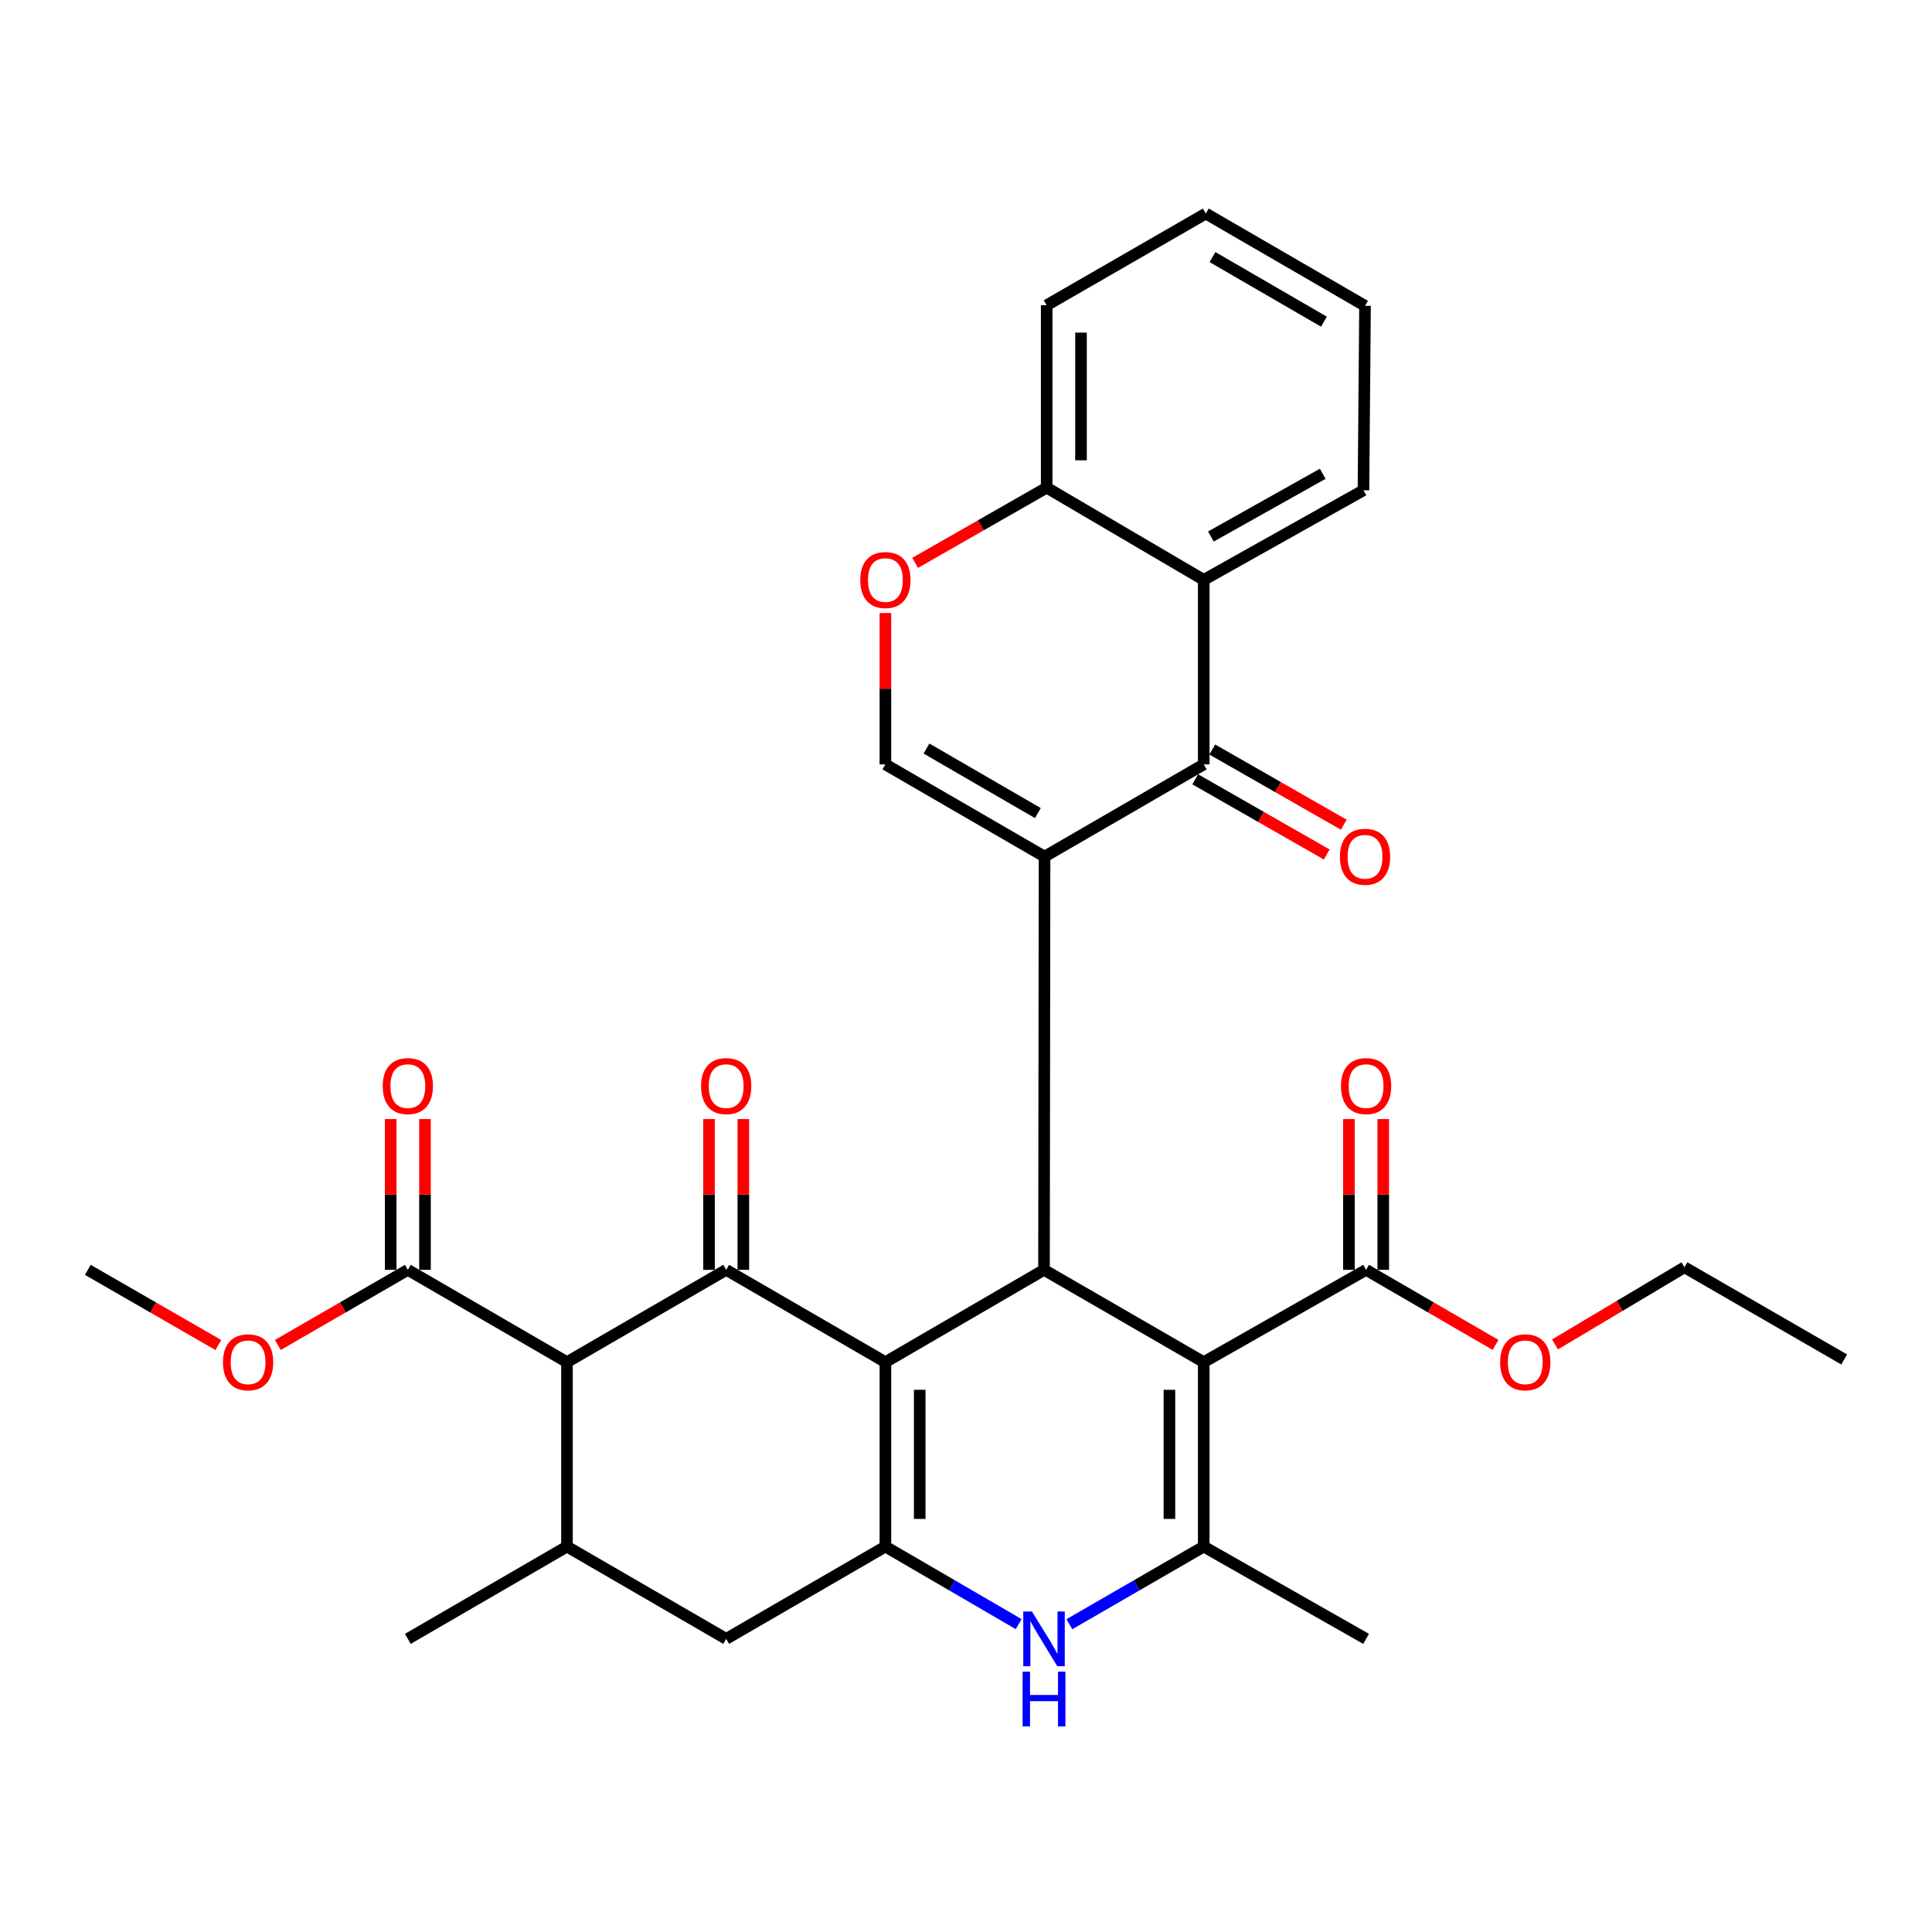 <?xml version='1.0' encoding='iso-8859-1'?>
<svg version='1.1' baseProfile='full'
              xmlns='http://www.w3.org/2000/svg'
                      xmlns:rdkit='http://www.rdkit.org/xml'
                      xmlns:xlink='http://www.w3.org/1999/xlink'
                  xml:space='preserve'
width='1000px' height='1000px' viewBox='0 0 1000 1000'>
<!-- END OF HEADER -->
<rect style='opacity:1.0;fill:#FFFFFF;stroke:none' width='1000' height='1000' x='0' y='0'> </rect>
<path class='bond-1' d='M 458.278,705.043 L 540.379,657.273' style='fill:none;fill-rule:evenodd;stroke:#000000;stroke-width:6px;stroke-linecap:butt;stroke-linejoin:miter;stroke-opacity:1' />
<path class='bond-3' d='M 458.278,705.043 L 375.872,657.273' style='fill:none;fill-rule:evenodd;stroke:#000000;stroke-width:6px;stroke-linecap:butt;stroke-linejoin:miter;stroke-opacity:1' />
<path class='bond-4' d='M 458.278,705.043 L 458.278,800.505' style='fill:none;fill-rule:evenodd;stroke:#000000;stroke-width:6px;stroke-linecap:butt;stroke-linejoin:miter;stroke-opacity:1' />
<path class='bond-4' d='M 476.041,719.363 L 476.041,786.186' style='fill:none;fill-rule:evenodd;stroke:#000000;stroke-width:6px;stroke-linecap:butt;stroke-linejoin:miter;stroke-opacity:1' />
<path class='bond-0' d='M 540.656,443.386 L 540.379,657.273' style='fill:none;fill-rule:evenodd;stroke:#000000;stroke-width:6px;stroke-linecap:butt;stroke-linejoin:miter;stroke-opacity:1' />
<path class='bond-6' d='M 540.656,443.386 L 623.053,395.655' style='fill:none;fill-rule:evenodd;stroke:#000000;stroke-width:6px;stroke-linecap:butt;stroke-linejoin:miter;stroke-opacity:1' />
<path class='bond-9' d='M 540.656,443.386 L 458.278,395.655' style='fill:none;fill-rule:evenodd;stroke:#000000;stroke-width:6px;stroke-linecap:butt;stroke-linejoin:miter;stroke-opacity:1' />
<path class='bond-9' d='M 537.204,420.857 L 479.54,387.446' style='fill:none;fill-rule:evenodd;stroke:#000000;stroke-width:6px;stroke-linecap:butt;stroke-linejoin:miter;stroke-opacity:1' />
<path class='bond-2' d='M 540.379,657.273 L 623.053,705.043' style='fill:none;fill-rule:evenodd;stroke:#000000;stroke-width:6px;stroke-linecap:butt;stroke-linejoin:miter;stroke-opacity:1' />
<path class='bond-12' d='M 623.053,705.043 L 707.088,657.273' style='fill:none;fill-rule:evenodd;stroke:#000000;stroke-width:6px;stroke-linecap:butt;stroke-linejoin:miter;stroke-opacity:1' />
<path class='bond-33' d='M 623.053,705.043 L 623.053,800.505' style='fill:none;fill-rule:evenodd;stroke:#000000;stroke-width:6px;stroke-linecap:butt;stroke-linejoin:miter;stroke-opacity:1' />
<path class='bond-33' d='M 605.291,719.363 L 605.291,786.186' style='fill:none;fill-rule:evenodd;stroke:#000000;stroke-width:6px;stroke-linecap:butt;stroke-linejoin:miter;stroke-opacity:1' />
<path class='bond-7' d='M 375.872,657.273 L 293.465,705.043' style='fill:none;fill-rule:evenodd;stroke:#000000;stroke-width:6px;stroke-linecap:butt;stroke-linejoin:miter;stroke-opacity:1' />
<path class='bond-17' d='M 384.753,657.273 L 384.753,618.245' style='fill:none;fill-rule:evenodd;stroke:#000000;stroke-width:6px;stroke-linecap:butt;stroke-linejoin:miter;stroke-opacity:1' />
<path class='bond-17' d='M 384.753,618.245 L 384.753,579.217' style='fill:none;fill-rule:evenodd;stroke:#FF0000;stroke-width:6px;stroke-linecap:butt;stroke-linejoin:miter;stroke-opacity:1' />
<path class='bond-17' d='M 366.99,657.273 L 366.99,618.245' style='fill:none;fill-rule:evenodd;stroke:#000000;stroke-width:6px;stroke-linecap:butt;stroke-linejoin:miter;stroke-opacity:1' />
<path class='bond-17' d='M 366.99,618.245 L 366.99,579.217' style='fill:none;fill-rule:evenodd;stroke:#FF0000;stroke-width:6px;stroke-linecap:butt;stroke-linejoin:miter;stroke-opacity:1' />
<path class='bond-8' d='M 458.278,800.505 L 492.772,820.575' style='fill:none;fill-rule:evenodd;stroke:#000000;stroke-width:6px;stroke-linecap:butt;stroke-linejoin:miter;stroke-opacity:1' />
<path class='bond-8' d='M 492.772,820.575 L 527.265,840.645' style='fill:none;fill-rule:evenodd;stroke:#0000FF;stroke-width:6px;stroke-linecap:butt;stroke-linejoin:miter;stroke-opacity:1' />
<path class='bond-15' d='M 458.278,800.505 L 375.872,848.276' style='fill:none;fill-rule:evenodd;stroke:#000000;stroke-width:6px;stroke-linecap:butt;stroke-linejoin:miter;stroke-opacity:1' />
<path class='bond-5' d='M 623.053,800.505 L 588.28,820.598' style='fill:none;fill-rule:evenodd;stroke:#000000;stroke-width:6px;stroke-linecap:butt;stroke-linejoin:miter;stroke-opacity:1' />
<path class='bond-5' d='M 588.28,820.598 L 553.507,840.691' style='fill:none;fill-rule:evenodd;stroke:#0000FF;stroke-width:6px;stroke-linecap:butt;stroke-linejoin:miter;stroke-opacity:1' />
<path class='bond-23' d='M 623.053,800.505 L 707.088,848.276' style='fill:none;fill-rule:evenodd;stroke:#000000;stroke-width:6px;stroke-linecap:butt;stroke-linejoin:miter;stroke-opacity:1' />
<path class='bond-10' d='M 623.053,395.655 L 623.053,300.143' style='fill:none;fill-rule:evenodd;stroke:#000000;stroke-width:6px;stroke-linecap:butt;stroke-linejoin:miter;stroke-opacity:1' />
<path class='bond-18' d='M 618.645,403.365 L 652.684,422.826' style='fill:none;fill-rule:evenodd;stroke:#000000;stroke-width:6px;stroke-linecap:butt;stroke-linejoin:miter;stroke-opacity:1' />
<path class='bond-18' d='M 652.684,422.826 L 686.723,442.288' style='fill:none;fill-rule:evenodd;stroke:#FF0000;stroke-width:6px;stroke-linecap:butt;stroke-linejoin:miter;stroke-opacity:1' />
<path class='bond-18' d='M 627.461,387.945 L 661.5,407.407' style='fill:none;fill-rule:evenodd;stroke:#000000;stroke-width:6px;stroke-linecap:butt;stroke-linejoin:miter;stroke-opacity:1' />
<path class='bond-18' d='M 661.5,407.407 L 695.539,426.869' style='fill:none;fill-rule:evenodd;stroke:#FF0000;stroke-width:6px;stroke-linecap:butt;stroke-linejoin:miter;stroke-opacity:1' />
<path class='bond-14' d='M 293.465,705.043 L 211.097,657.273' style='fill:none;fill-rule:evenodd;stroke:#000000;stroke-width:6px;stroke-linecap:butt;stroke-linejoin:miter;stroke-opacity:1' />
<path class='bond-32' d='M 293.465,705.043 L 293.465,800.505' style='fill:none;fill-rule:evenodd;stroke:#000000;stroke-width:6px;stroke-linecap:butt;stroke-linejoin:miter;stroke-opacity:1' />
<path class='bond-13' d='M 458.278,395.655 L 458.278,356.473' style='fill:none;fill-rule:evenodd;stroke:#000000;stroke-width:6px;stroke-linecap:butt;stroke-linejoin:miter;stroke-opacity:1' />
<path class='bond-13' d='M 458.278,356.473 L 458.278,317.291' style='fill:none;fill-rule:evenodd;stroke:#FF0000;stroke-width:6px;stroke-linecap:butt;stroke-linejoin:miter;stroke-opacity:1' />
<path class='bond-24' d='M 623.053,300.143 L 705.726,253.764' style='fill:none;fill-rule:evenodd;stroke:#000000;stroke-width:6px;stroke-linecap:butt;stroke-linejoin:miter;stroke-opacity:1' />
<path class='bond-24' d='M 626.763,277.695 L 684.635,245.23' style='fill:none;fill-rule:evenodd;stroke:#000000;stroke-width:6px;stroke-linecap:butt;stroke-linejoin:miter;stroke-opacity:1' />
<path class='bond-34' d='M 623.053,300.143 L 541.761,252.412' style='fill:none;fill-rule:evenodd;stroke:#000000;stroke-width:6px;stroke-linecap:butt;stroke-linejoin:miter;stroke-opacity:1' />
<path class='bond-11' d='M 293.465,800.505 L 375.872,848.276' style='fill:none;fill-rule:evenodd;stroke:#000000;stroke-width:6px;stroke-linecap:butt;stroke-linejoin:miter;stroke-opacity:1' />
<path class='bond-25' d='M 293.465,800.505 L 211.097,848.276' style='fill:none;fill-rule:evenodd;stroke:#000000;stroke-width:6px;stroke-linecap:butt;stroke-linejoin:miter;stroke-opacity:1' />
<path class='bond-19' d='M 715.969,657.273 L 715.969,618.245' style='fill:none;fill-rule:evenodd;stroke:#000000;stroke-width:6px;stroke-linecap:butt;stroke-linejoin:miter;stroke-opacity:1' />
<path class='bond-19' d='M 715.969,618.245 L 715.969,579.217' style='fill:none;fill-rule:evenodd;stroke:#FF0000;stroke-width:6px;stroke-linecap:butt;stroke-linejoin:miter;stroke-opacity:1' />
<path class='bond-19' d='M 698.207,657.273 L 698.207,618.245' style='fill:none;fill-rule:evenodd;stroke:#000000;stroke-width:6px;stroke-linecap:butt;stroke-linejoin:miter;stroke-opacity:1' />
<path class='bond-19' d='M 698.207,618.245 L 698.207,579.217' style='fill:none;fill-rule:evenodd;stroke:#FF0000;stroke-width:6px;stroke-linecap:butt;stroke-linejoin:miter;stroke-opacity:1' />
<path class='bond-21' d='M 707.088,657.273 L 740.591,676.699' style='fill:none;fill-rule:evenodd;stroke:#000000;stroke-width:6px;stroke-linecap:butt;stroke-linejoin:miter;stroke-opacity:1' />
<path class='bond-21' d='M 740.591,676.699 L 774.094,696.125' style='fill:none;fill-rule:evenodd;stroke:#FF0000;stroke-width:6px;stroke-linecap:butt;stroke-linejoin:miter;stroke-opacity:1' />
<path class='bond-16' d='M 473.683,291.336 L 507.722,271.874' style='fill:none;fill-rule:evenodd;stroke:#FF0000;stroke-width:6px;stroke-linecap:butt;stroke-linejoin:miter;stroke-opacity:1' />
<path class='bond-16' d='M 507.722,271.874 L 541.761,252.412' style='fill:none;fill-rule:evenodd;stroke:#000000;stroke-width:6px;stroke-linecap:butt;stroke-linejoin:miter;stroke-opacity:1' />
<path class='bond-20' d='M 219.978,657.273 L 219.978,618.245' style='fill:none;fill-rule:evenodd;stroke:#000000;stroke-width:6px;stroke-linecap:butt;stroke-linejoin:miter;stroke-opacity:1' />
<path class='bond-20' d='M 219.978,618.245 L 219.978,579.217' style='fill:none;fill-rule:evenodd;stroke:#FF0000;stroke-width:6px;stroke-linecap:butt;stroke-linejoin:miter;stroke-opacity:1' />
<path class='bond-20' d='M 202.216,657.273 L 202.216,618.245' style='fill:none;fill-rule:evenodd;stroke:#000000;stroke-width:6px;stroke-linecap:butt;stroke-linejoin:miter;stroke-opacity:1' />
<path class='bond-20' d='M 202.216,618.245 L 202.216,579.217' style='fill:none;fill-rule:evenodd;stroke:#FF0000;stroke-width:6px;stroke-linecap:butt;stroke-linejoin:miter;stroke-opacity:1' />
<path class='bond-22' d='M 211.097,657.273 L 177.449,676.713' style='fill:none;fill-rule:evenodd;stroke:#000000;stroke-width:6px;stroke-linecap:butt;stroke-linejoin:miter;stroke-opacity:1' />
<path class='bond-22' d='M 177.449,676.713 L 143.801,696.153' style='fill:none;fill-rule:evenodd;stroke:#FF0000;stroke-width:6px;stroke-linecap:butt;stroke-linejoin:miter;stroke-opacity:1' />
<path class='bond-26' d='M 541.761,252.412 L 541.761,157.996' style='fill:none;fill-rule:evenodd;stroke:#000000;stroke-width:6px;stroke-linecap:butt;stroke-linejoin:miter;stroke-opacity:1' />
<path class='bond-26' d='M 559.523,238.25 L 559.523,172.158' style='fill:none;fill-rule:evenodd;stroke:#000000;stroke-width:6px;stroke-linecap:butt;stroke-linejoin:miter;stroke-opacity:1' />
<path class='bond-27' d='M 804.873,695.867 L 838.373,675.904' style='fill:none;fill-rule:evenodd;stroke:#FF0000;stroke-width:6px;stroke-linecap:butt;stroke-linejoin:miter;stroke-opacity:1' />
<path class='bond-27' d='M 838.373,675.904 L 871.872,655.941' style='fill:none;fill-rule:evenodd;stroke:#000000;stroke-width:6px;stroke-linecap:butt;stroke-linejoin:miter;stroke-opacity:1' />
<path class='bond-28' d='M 113.021,696.179 L 79.238,676.726' style='fill:none;fill-rule:evenodd;stroke:#FF0000;stroke-width:6px;stroke-linecap:butt;stroke-linejoin:miter;stroke-opacity:1' />
<path class='bond-28' d='M 79.238,676.726 L 45.455,657.273' style='fill:none;fill-rule:evenodd;stroke:#000000;stroke-width:6px;stroke-linecap:butt;stroke-linejoin:miter;stroke-opacity:1' />
<path class='bond-29' d='M 705.726,253.764 L 706.535,158.302' style='fill:none;fill-rule:evenodd;stroke:#000000;stroke-width:6px;stroke-linecap:butt;stroke-linejoin:miter;stroke-opacity:1' />
<path class='bond-31' d='M 541.761,157.996 L 624.128,110.531' style='fill:none;fill-rule:evenodd;stroke:#000000;stroke-width:6px;stroke-linecap:butt;stroke-linejoin:miter;stroke-opacity:1' />
<path class='bond-30' d='M 871.872,655.941 L 954.545,703.662' style='fill:none;fill-rule:evenodd;stroke:#000000;stroke-width:6px;stroke-linecap:butt;stroke-linejoin:miter;stroke-opacity:1' />
<path class='bond-35' d='M 706.535,158.302 L 624.128,110.531' style='fill:none;fill-rule:evenodd;stroke:#000000;stroke-width:6px;stroke-linecap:butt;stroke-linejoin:miter;stroke-opacity:1' />
<path class='bond-35' d='M 685.266,166.503 L 627.581,133.064' style='fill:none;fill-rule:evenodd;stroke:#000000;stroke-width:6px;stroke-linecap:butt;stroke-linejoin:miter;stroke-opacity:1' />
<path  class='atom-9' d='M 534.119 834.116
L 543.399 849.116
Q 544.319 850.596, 545.799 853.276
Q 547.279 855.956, 547.359 856.116
L 547.359 834.116
L 551.119 834.116
L 551.119 862.436
L 547.239 862.436
L 537.279 846.036
Q 536.119 844.116, 534.879 841.916
Q 533.679 839.716, 533.319 839.036
L 533.319 862.436
L 529.639 862.436
L 529.639 834.116
L 534.119 834.116
' fill='#0000FF'/>
<path  class='atom-9' d='M 529.299 865.268
L 533.139 865.268
L 533.139 877.308
L 547.619 877.308
L 547.619 865.268
L 551.459 865.268
L 551.459 893.588
L 547.619 893.588
L 547.619 880.508
L 533.139 880.508
L 533.139 893.588
L 529.299 893.588
L 529.299 865.268
' fill='#0000FF'/>
<path  class='atom-14' d='M 445.278 300.223
Q 445.278 293.423, 448.638 289.623
Q 451.998 285.823, 458.278 285.823
Q 464.558 285.823, 467.918 289.623
Q 471.278 293.423, 471.278 300.223
Q 471.278 307.103, 467.878 311.023
Q 464.478 314.903, 458.278 314.903
Q 452.038 314.903, 448.638 311.023
Q 445.278 307.143, 445.278 300.223
M 458.278 311.703
Q 462.598 311.703, 464.918 308.823
Q 467.278 305.903, 467.278 300.223
Q 467.278 294.663, 464.918 291.863
Q 462.598 289.023, 458.278 289.023
Q 453.958 289.023, 451.598 291.823
Q 449.278 294.623, 449.278 300.223
Q 449.278 305.943, 451.598 308.823
Q 453.958 311.703, 458.278 311.703
' fill='#FF0000'/>
<path  class='atom-18' d='M 362.872 562.157
Q 362.872 555.357, 366.232 551.557
Q 369.592 547.757, 375.872 547.757
Q 382.152 547.757, 385.512 551.557
Q 388.872 555.357, 388.872 562.157
Q 388.872 569.037, 385.472 572.957
Q 382.072 576.837, 375.872 576.837
Q 369.632 576.837, 366.232 572.957
Q 362.872 569.077, 362.872 562.157
M 375.872 573.637
Q 380.192 573.637, 382.512 570.757
Q 384.872 567.837, 384.872 562.157
Q 384.872 556.597, 382.512 553.797
Q 380.192 550.957, 375.872 550.957
Q 371.552 550.957, 369.192 553.757
Q 366.872 556.557, 366.872 562.157
Q 366.872 567.877, 369.192 570.757
Q 371.552 573.637, 375.872 573.637
' fill='#FF0000'/>
<path  class='atom-19' d='M 693.535 443.466
Q 693.535 436.666, 696.895 432.866
Q 700.255 429.066, 706.535 429.066
Q 712.815 429.066, 716.175 432.866
Q 719.535 436.666, 719.535 443.466
Q 719.535 450.346, 716.135 454.266
Q 712.735 458.146, 706.535 458.146
Q 700.295 458.146, 696.895 454.266
Q 693.535 450.386, 693.535 443.466
M 706.535 454.946
Q 710.855 454.946, 713.175 452.066
Q 715.535 449.146, 715.535 443.466
Q 715.535 437.906, 713.175 435.106
Q 710.855 432.266, 706.535 432.266
Q 702.215 432.266, 699.855 435.066
Q 697.535 437.866, 697.535 443.466
Q 697.535 449.186, 699.855 452.066
Q 702.215 454.946, 706.535 454.946
' fill='#FF0000'/>
<path  class='atom-20' d='M 694.088 562.157
Q 694.088 555.357, 697.448 551.557
Q 700.808 547.757, 707.088 547.757
Q 713.368 547.757, 716.728 551.557
Q 720.088 555.357, 720.088 562.157
Q 720.088 569.037, 716.688 572.957
Q 713.288 576.837, 707.088 576.837
Q 700.848 576.837, 697.448 572.957
Q 694.088 569.077, 694.088 562.157
M 707.088 573.637
Q 711.408 573.637, 713.728 570.757
Q 716.088 567.837, 716.088 562.157
Q 716.088 556.597, 713.728 553.797
Q 711.408 550.957, 707.088 550.957
Q 702.768 550.957, 700.408 553.757
Q 698.088 556.557, 698.088 562.157
Q 698.088 567.877, 700.408 570.757
Q 702.768 573.637, 707.088 573.637
' fill='#FF0000'/>
<path  class='atom-21' d='M 198.097 562.157
Q 198.097 555.357, 201.457 551.557
Q 204.817 547.757, 211.097 547.757
Q 217.377 547.757, 220.737 551.557
Q 224.097 555.357, 224.097 562.157
Q 224.097 569.037, 220.697 572.957
Q 217.297 576.837, 211.097 576.837
Q 204.857 576.837, 201.457 572.957
Q 198.097 569.077, 198.097 562.157
M 211.097 573.637
Q 215.417 573.637, 217.737 570.757
Q 220.097 567.837, 220.097 562.157
Q 220.097 556.597, 217.737 553.797
Q 215.417 550.957, 211.097 550.957
Q 206.777 550.957, 204.417 553.757
Q 202.097 556.557, 202.097 562.157
Q 202.097 567.877, 204.417 570.757
Q 206.777 573.637, 211.097 573.637
' fill='#FF0000'/>
<path  class='atom-22' d='M 776.475 705.123
Q 776.475 698.323, 779.835 694.523
Q 783.195 690.723, 789.475 690.723
Q 795.755 690.723, 799.115 694.523
Q 802.475 698.323, 802.475 705.123
Q 802.475 712.003, 799.075 715.923
Q 795.675 719.803, 789.475 719.803
Q 783.235 719.803, 779.835 715.923
Q 776.475 712.043, 776.475 705.123
M 789.475 716.603
Q 793.795 716.603, 796.115 713.723
Q 798.475 710.803, 798.475 705.123
Q 798.475 699.563, 796.115 696.763
Q 793.795 693.923, 789.475 693.923
Q 785.155 693.923, 782.795 696.723
Q 780.475 699.523, 780.475 705.123
Q 780.475 710.843, 782.795 713.723
Q 785.155 716.603, 789.475 716.603
' fill='#FF0000'/>
<path  class='atom-23' d='M 115.414 705.123
Q 115.414 698.323, 118.774 694.523
Q 122.134 690.723, 128.414 690.723
Q 134.694 690.723, 138.054 694.523
Q 141.414 698.323, 141.414 705.123
Q 141.414 712.003, 138.014 715.923
Q 134.614 719.803, 128.414 719.803
Q 122.174 719.803, 118.774 715.923
Q 115.414 712.043, 115.414 705.123
M 128.414 716.603
Q 132.734 716.603, 135.054 713.723
Q 137.414 710.803, 137.414 705.123
Q 137.414 699.563, 135.054 696.763
Q 132.734 693.923, 128.414 693.923
Q 124.094 693.923, 121.734 696.723
Q 119.414 699.523, 119.414 705.123
Q 119.414 710.843, 121.734 713.723
Q 124.094 716.603, 128.414 716.603
' fill='#FF0000'/>
</svg>
